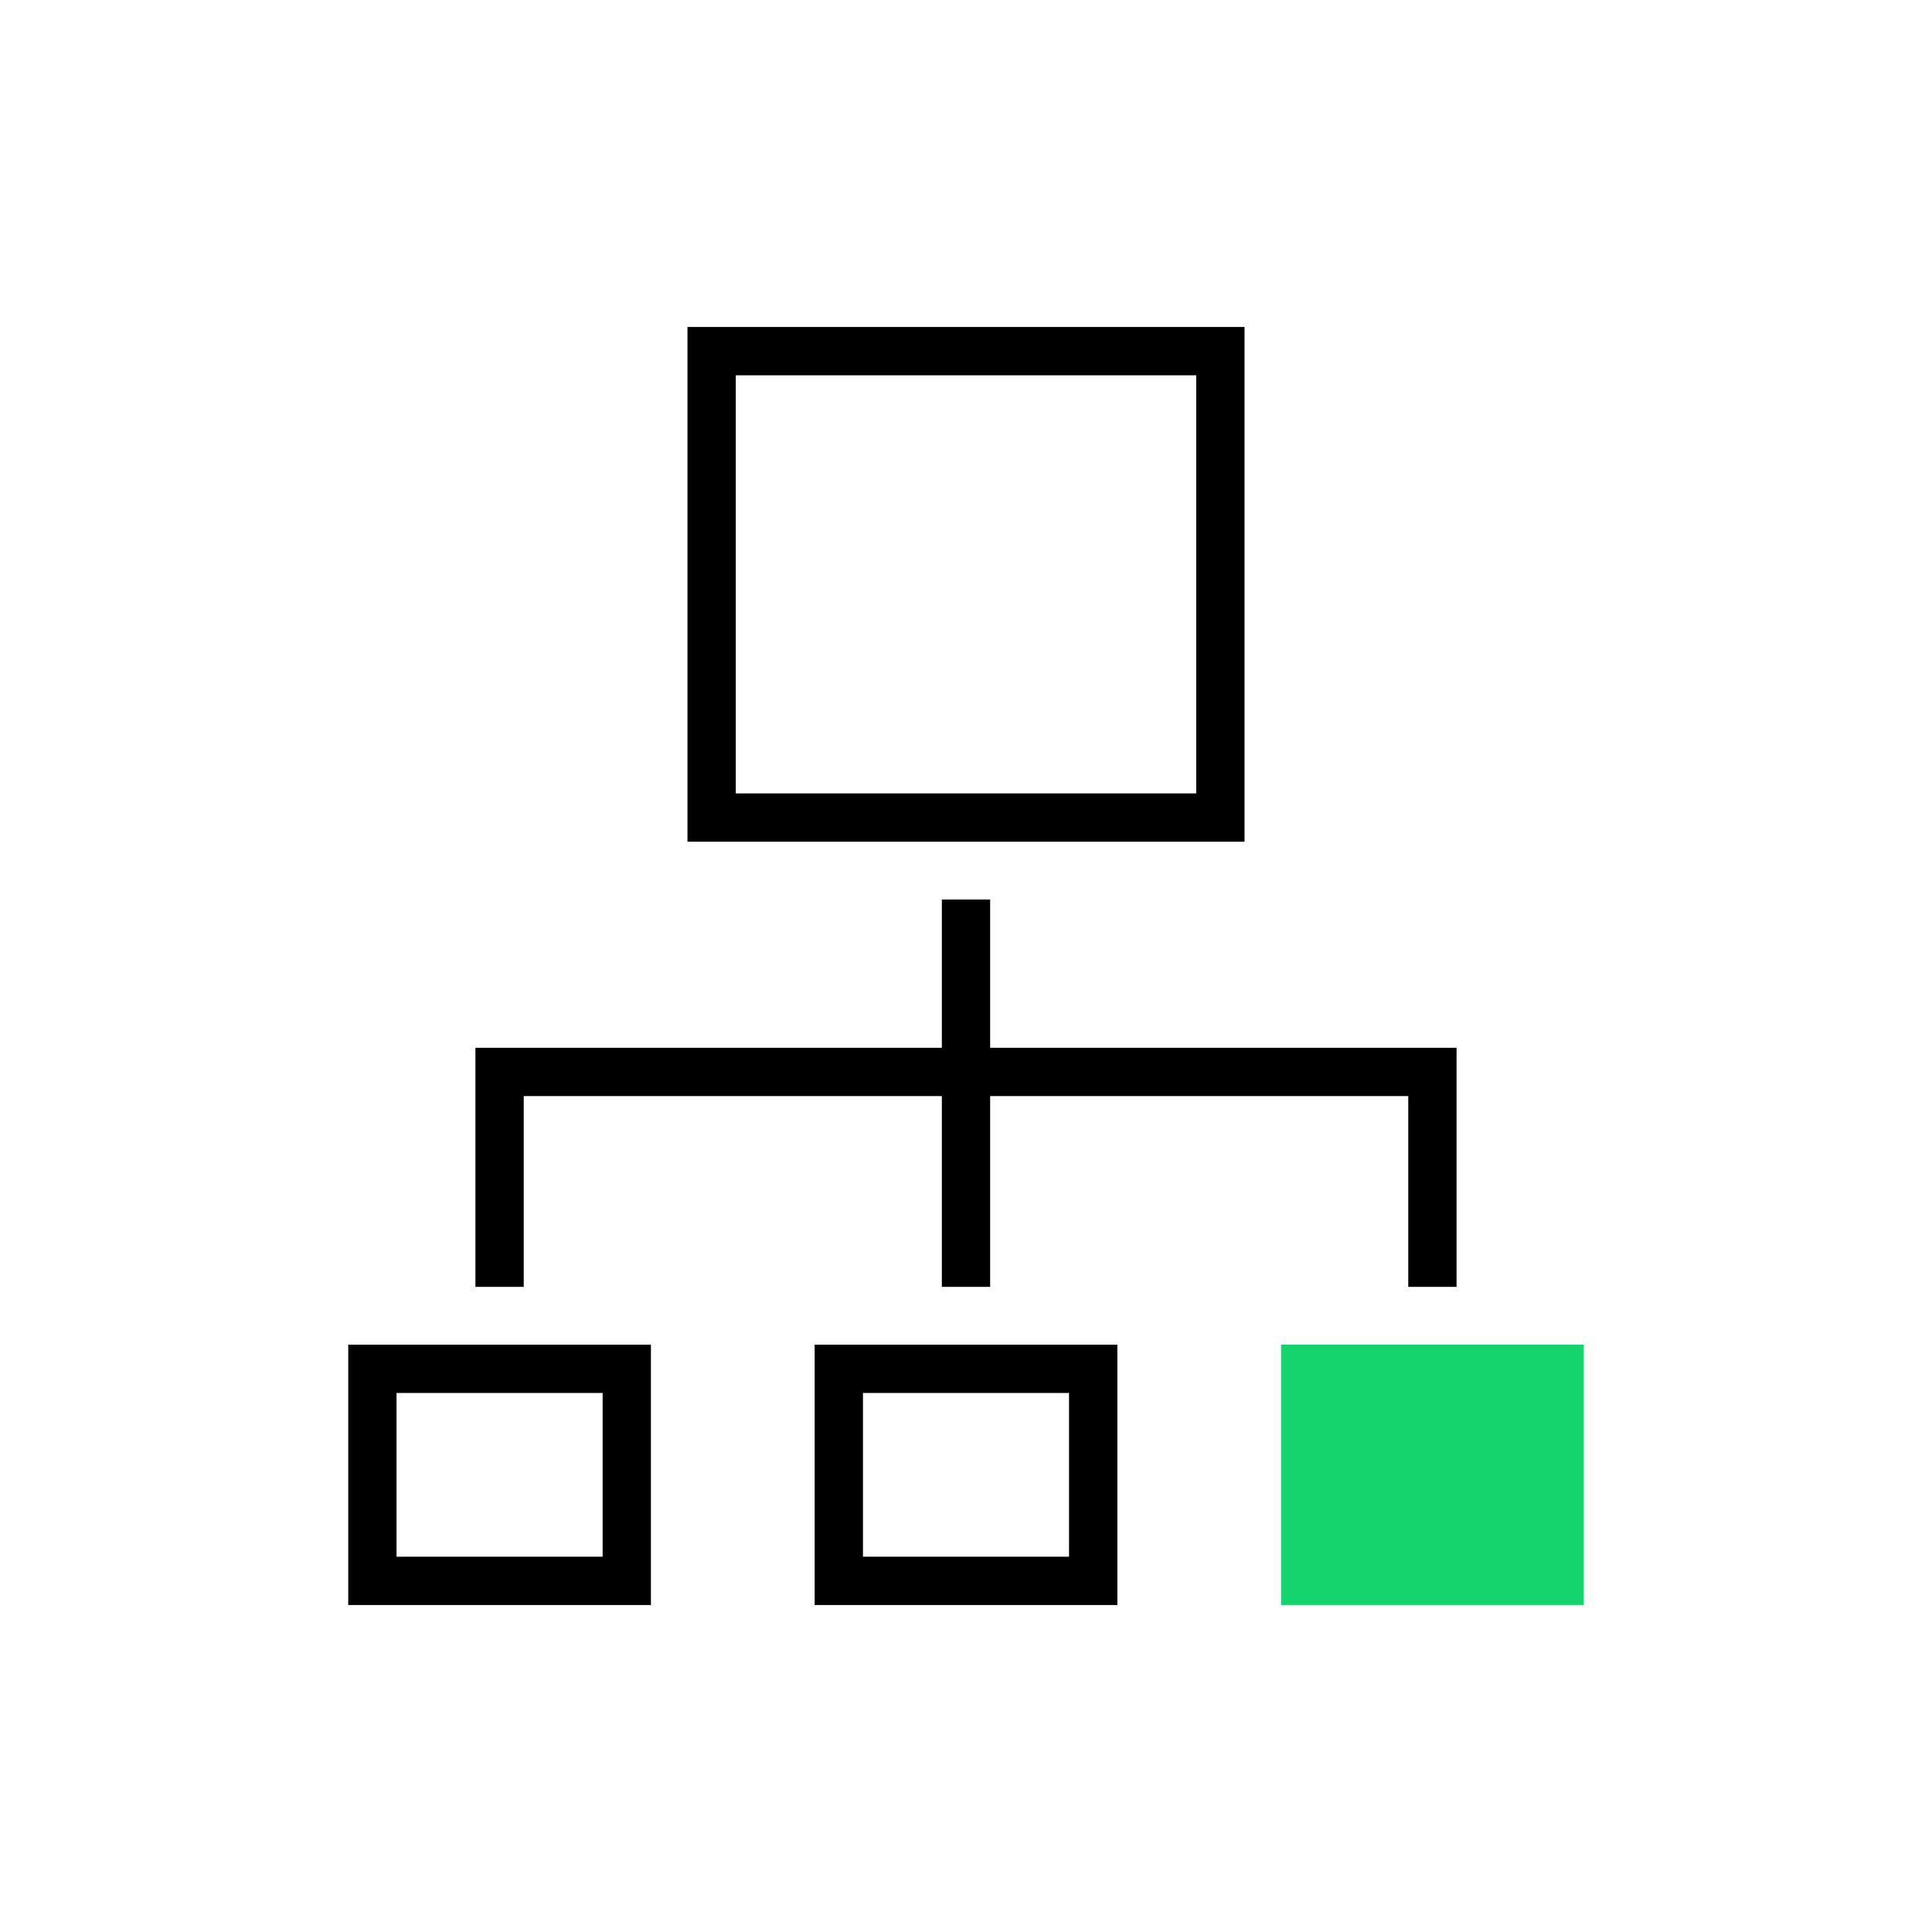 <?xml version="1.0" encoding="UTF-8"?>
<svg id="Layer_1" data-name="Layer 1" xmlns="http://www.w3.org/2000/svg" viewBox="0 0 120 120">
  <defs>
    <style>
      .cls-1 {
        fill: #15d36d;
        stroke: #15d36d;
      }

      .cls-1, .cls-2 {
        stroke-linecap: square;
        stroke-miterlimit: 10;
        stroke-width: 3px;
      }

      .cls-2 {
        fill: none;
        stroke: #000;
      }
    </style>
  </defs>
  <rect class="cls-2" x="44.2" y="21.81" width="31.6" height="28.97"/>
  <rect class="cls-2" x="23.13" y="85.02" width="15.8" height="13.17"/>
  <rect class="cls-2" x="52.1" y="85.02" width="15.8" height="13.17"/>
  <rect class="cls-1" x="81.07" y="85.02" width="15.8" height="13.17"/>
  <polyline class="cls-2" points="31.03 78.43 31.03 66.58 88.97 66.58 88.97 78.43"/>
  <line class="cls-2" x1="60" y1="78.43" x2="60" y2="57.37"/>
</svg>